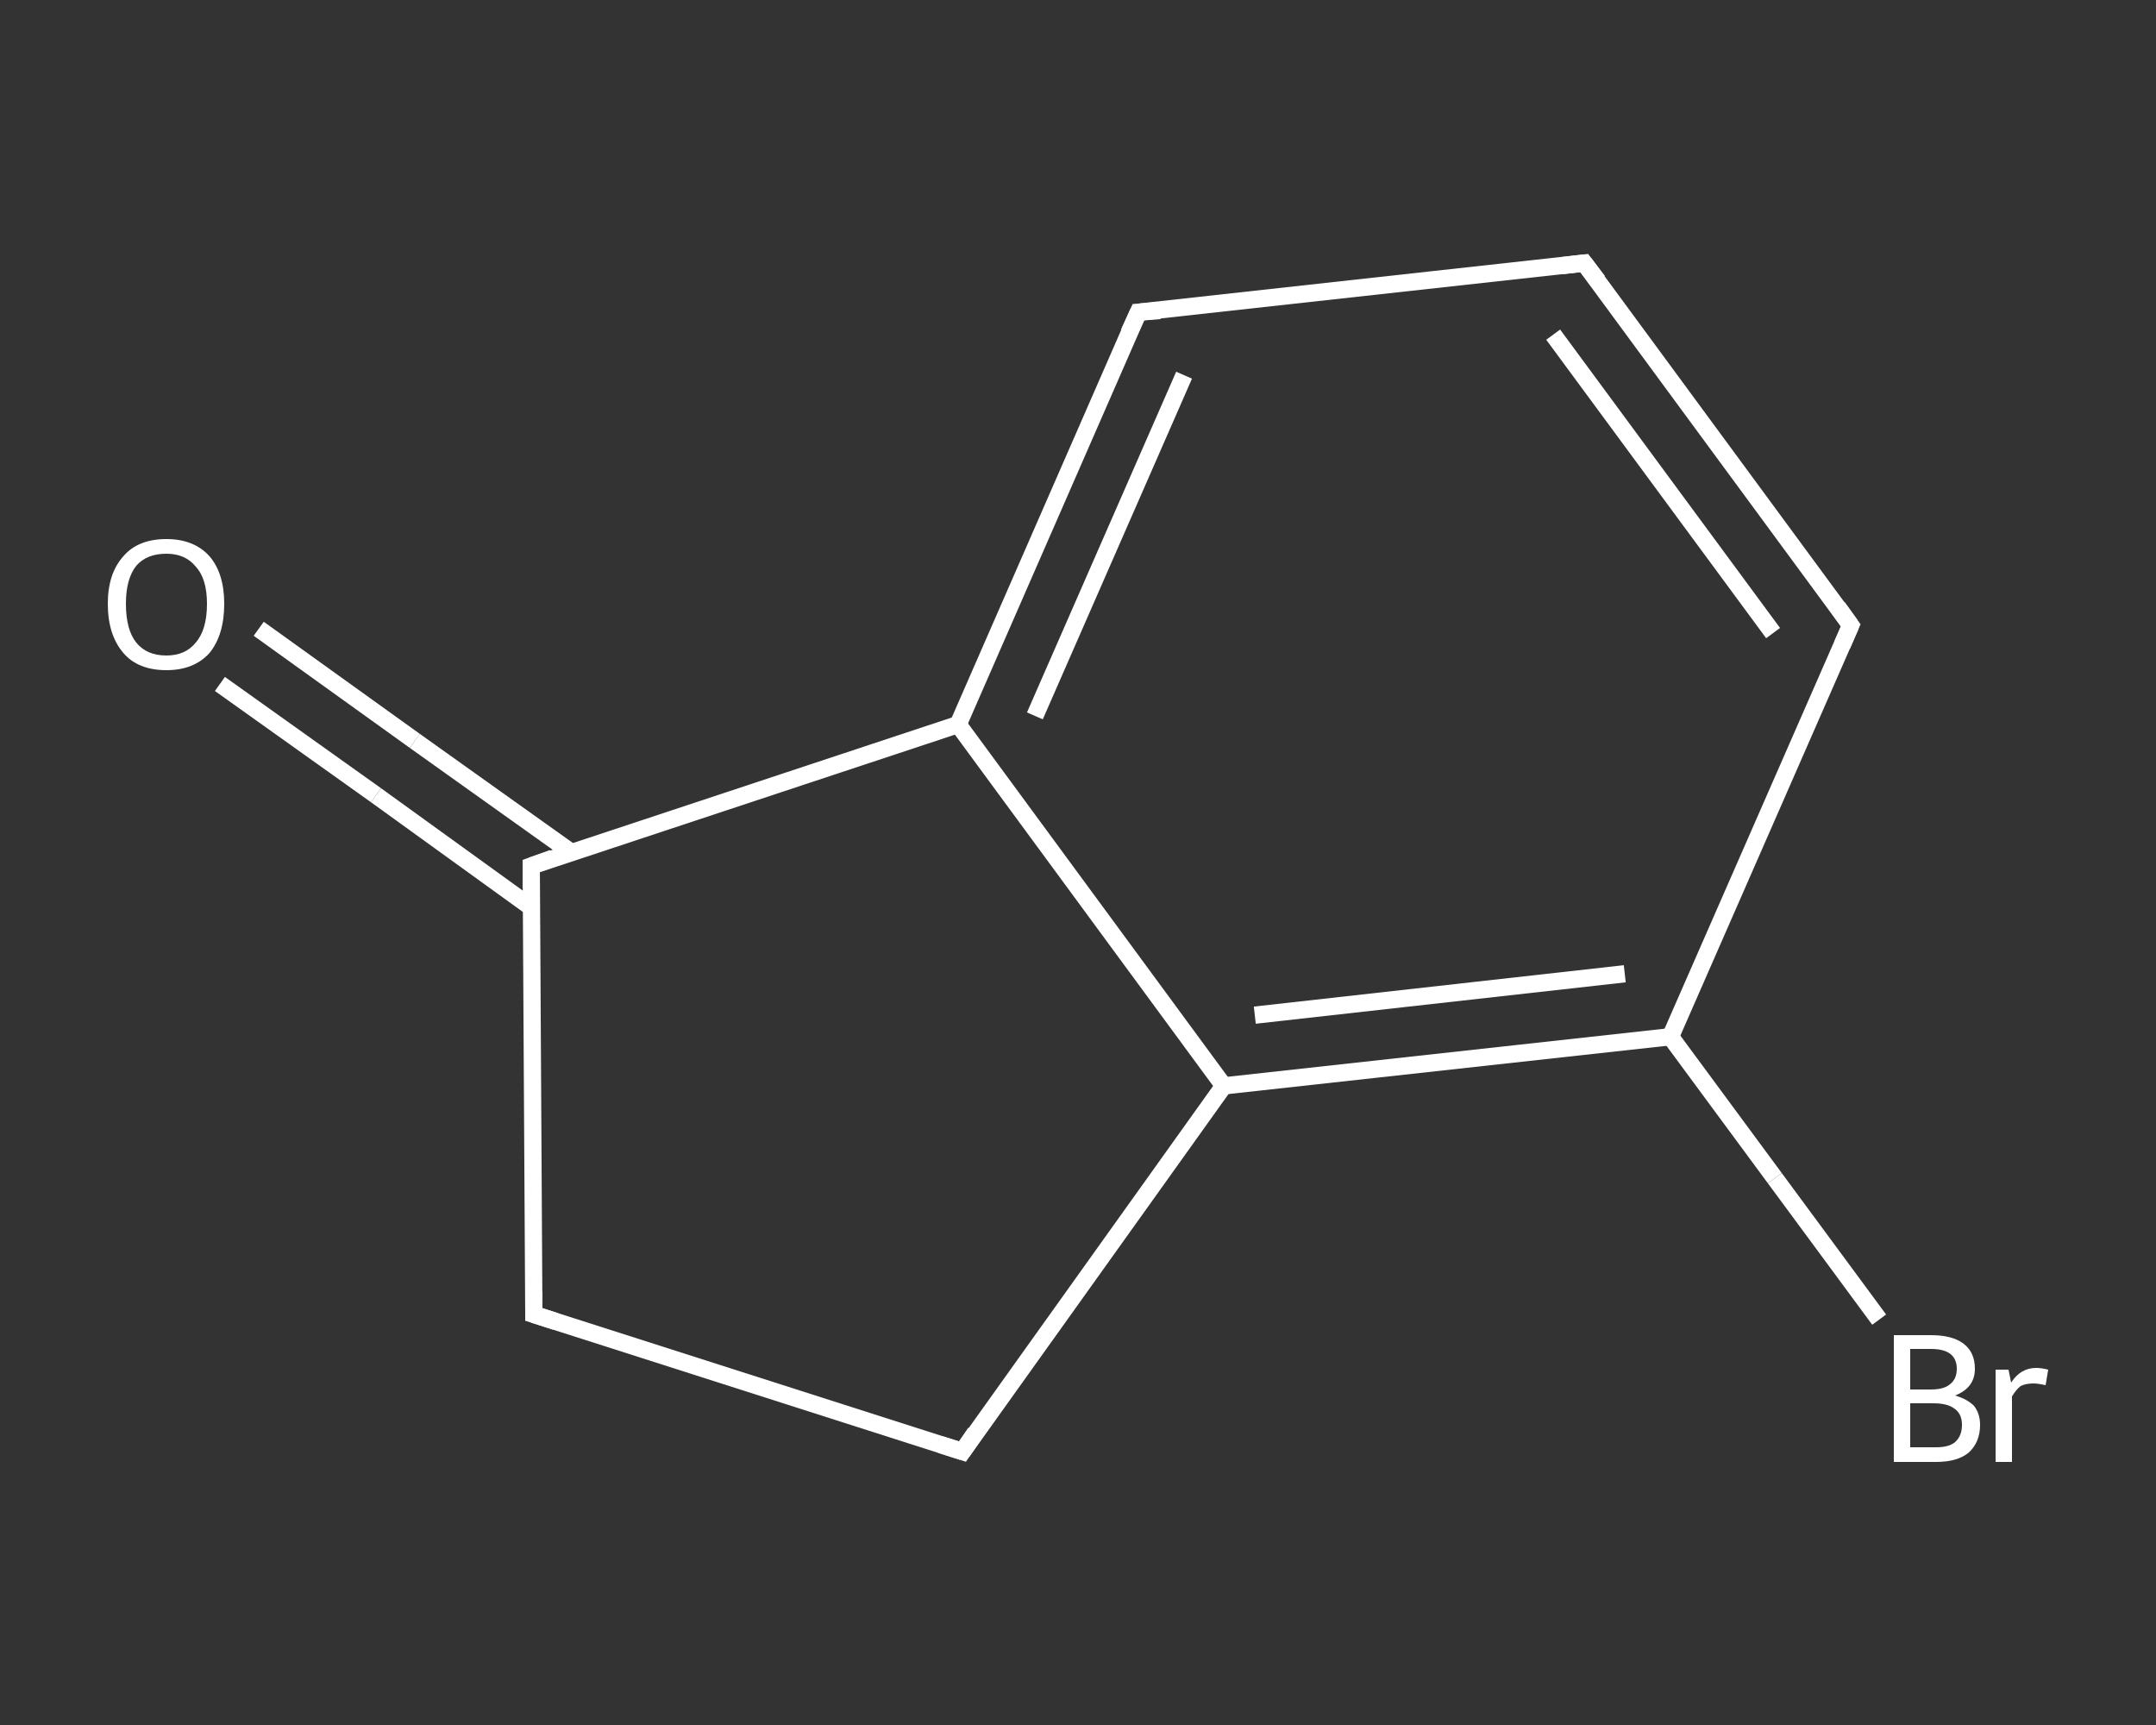 <?xml version='1.0' encoding='iso-8859-1'?>
<svg version='1.1' baseProfile='full'
              xmlns='http://www.w3.org/2000/svg'
                      xmlns:rdkit='http://www.rdkit.org/xml'
                      xmlns:xlink='http://www.w3.org/1999/xlink'
                  xml:space='preserve'
width='250px' height='200px' viewBox='0 0 250 200'>
<rect x="0" y="0" width="250" height="200" fill="#333333" stroke="none"/>
<!-- END OF HEADER -->
<rect style='opacity:1.0;fill:transparent;stroke:none' width='250.0' height='200.0' x='0.0' y='0.0'> </rect>
<path class='bond-0 atom-0 atom-1' d='M 30.0,72.9 L 48.1,85.9' style='fill:none;fill-rule:evenodd;stroke:#FFFFFF;stroke-width:2.0px;stroke-linecap:butt;stroke-linejoin:miter;stroke-opacity:1' />
<path class='bond-0 atom-0 atom-1' d='M 48.1,85.9 L 66.2,98.8' style='fill:none;fill-rule:evenodd;stroke:#FFFFFF;stroke-width:2.0px;stroke-linecap:butt;stroke-linejoin:miter;stroke-opacity:1' />
<path class='bond-0 atom-0 atom-1' d='M 25.5,79.3 L 43.6,92.2' style='fill:none;fill-rule:evenodd;stroke:#FFFFFF;stroke-width:2.0px;stroke-linecap:butt;stroke-linejoin:miter;stroke-opacity:1' />
<path class='bond-0 atom-0 atom-1' d='M 43.6,92.2 L 61.6,105.2' style='fill:none;fill-rule:evenodd;stroke:#FFFFFF;stroke-width:2.0px;stroke-linecap:butt;stroke-linejoin:miter;stroke-opacity:1' />
<path class='bond-1 atom-1 atom-2' d='M 61.6,100.4 L 61.9,152.4' style='fill:none;fill-rule:evenodd;stroke:#FFFFFF;stroke-width:2.0px;stroke-linecap:butt;stroke-linejoin:miter;stroke-opacity:1' />
<path class='bond-2 atom-2 atom-3' d='M 61.9,152.4 L 111.6,168.3' style='fill:none;fill-rule:evenodd;stroke:#FFFFFF;stroke-width:2.0px;stroke-linecap:butt;stroke-linejoin:miter;stroke-opacity:1' />
<path class='bond-3 atom-3 atom-4' d='M 111.6,168.3 L 141.9,125.9' style='fill:none;fill-rule:evenodd;stroke:#FFFFFF;stroke-width:2.0px;stroke-linecap:butt;stroke-linejoin:miter;stroke-opacity:1' />
<path class='bond-4 atom-4 atom-5' d='M 141.9,125.9 L 193.7,120.2' style='fill:none;fill-rule:evenodd;stroke:#FFFFFF;stroke-width:2.0px;stroke-linecap:butt;stroke-linejoin:miter;stroke-opacity:1' />
<path class='bond-4 atom-4 atom-5' d='M 145.5,117.7 L 188.4,112.9' style='fill:none;fill-rule:evenodd;stroke:#FFFFFF;stroke-width:2.0px;stroke-linecap:butt;stroke-linejoin:miter;stroke-opacity:1' />
<path class='bond-5 atom-5 atom-6' d='M 193.7,120.2 L 205.8,136.6' style='fill:none;fill-rule:evenodd;stroke:#FFFFFF;stroke-width:2.0px;stroke-linecap:butt;stroke-linejoin:miter;stroke-opacity:1' />
<path class='bond-5 atom-5 atom-6' d='M 205.8,136.6 L 217.9,153.0' style='fill:none;fill-rule:evenodd;stroke:#FFFFFF;stroke-width:2.0px;stroke-linecap:butt;stroke-linejoin:miter;stroke-opacity:1' />
<path class='bond-6 atom-5 atom-7' d='M 193.7,120.2 L 214.6,72.5' style='fill:none;fill-rule:evenodd;stroke:#FFFFFF;stroke-width:2.0px;stroke-linecap:butt;stroke-linejoin:miter;stroke-opacity:1' />
<path class='bond-7 atom-7 atom-8' d='M 214.6,72.5 L 183.7,30.5' style='fill:none;fill-rule:evenodd;stroke:#FFFFFF;stroke-width:2.0px;stroke-linecap:butt;stroke-linejoin:miter;stroke-opacity:1' />
<path class='bond-7 atom-7 atom-8' d='M 205.6,73.4 L 180.1,38.8' style='fill:none;fill-rule:evenodd;stroke:#FFFFFF;stroke-width:2.0px;stroke-linecap:butt;stroke-linejoin:miter;stroke-opacity:1' />
<path class='bond-8 atom-8 atom-9' d='M 183.7,30.5 L 132.0,36.2' style='fill:none;fill-rule:evenodd;stroke:#FFFFFF;stroke-width:2.0px;stroke-linecap:butt;stroke-linejoin:miter;stroke-opacity:1' />
<path class='bond-9 atom-9 atom-10' d='M 132.0,36.2 L 111.1,84.0' style='fill:none;fill-rule:evenodd;stroke:#FFFFFF;stroke-width:2.0px;stroke-linecap:butt;stroke-linejoin:miter;stroke-opacity:1' />
<path class='bond-9 atom-9 atom-10' d='M 137.3,43.5 L 120.0,83.0' style='fill:none;fill-rule:evenodd;stroke:#FFFFFF;stroke-width:2.0px;stroke-linecap:butt;stroke-linejoin:miter;stroke-opacity:1' />
<path class='bond-10 atom-10 atom-1' d='M 111.1,84.0 L 61.6,100.4' style='fill:none;fill-rule:evenodd;stroke:#FFFFFF;stroke-width:2.0px;stroke-linecap:butt;stroke-linejoin:miter;stroke-opacity:1' />
<path class='bond-11 atom-10 atom-4' d='M 111.1,84.0 L 141.9,125.9' style='fill:none;fill-rule:evenodd;stroke:#FFFFFF;stroke-width:2.0px;stroke-linecap:butt;stroke-linejoin:miter;stroke-opacity:1' />
<path d='M 61.6,103.0 L 61.6,100.4 L 64.1,99.5' style='fill:none;stroke:#FFFFFF;stroke-width:2.0px;stroke-linecap:butt;stroke-linejoin:miter;stroke-opacity:1;' />
<path d='M 61.9,149.8 L 61.9,152.4 L 64.4,153.2' style='fill:none;stroke:#FFFFFF;stroke-width:2.0px;stroke-linecap:butt;stroke-linejoin:miter;stroke-opacity:1;' />
<path d='M 109.1,167.5 L 111.6,168.3 L 113.1,166.1' style='fill:none;stroke:#FFFFFF;stroke-width:2.0px;stroke-linecap:butt;stroke-linejoin:miter;stroke-opacity:1;' />
<path d='M 213.6,74.8 L 214.6,72.5 L 213.1,70.4' style='fill:none;stroke:#FFFFFF;stroke-width:2.0px;stroke-linecap:butt;stroke-linejoin:miter;stroke-opacity:1;' />
<path d='M 185.3,32.6 L 183.7,30.5 L 181.1,30.8' style='fill:none;stroke:#FFFFFF;stroke-width:2.0px;stroke-linecap:butt;stroke-linejoin:miter;stroke-opacity:1;' />
<path d='M 134.5,36.0 L 132.0,36.2 L 130.9,38.6' style='fill:none;stroke:#FFFFFF;stroke-width:2.0px;stroke-linecap:butt;stroke-linejoin:miter;stroke-opacity:1;' />
<path class='atom-0' d='M 12.5 70.0
Q 12.5 66.5, 14.3 64.5
Q 16.0 62.5, 19.3 62.5
Q 22.5 62.5, 24.3 64.5
Q 26.0 66.5, 26.0 70.0
Q 26.0 73.6, 24.3 75.7
Q 22.5 77.7, 19.3 77.7
Q 16.0 77.7, 14.3 75.7
Q 12.5 73.6, 12.5 70.0
M 19.3 76.0
Q 21.5 76.0, 22.7 74.5
Q 24.0 73.0, 24.0 70.0
Q 24.0 67.1, 22.7 65.7
Q 21.5 64.2, 19.3 64.2
Q 17.0 64.2, 15.8 65.6
Q 14.6 67.1, 14.6 70.0
Q 14.6 73.0, 15.8 74.5
Q 17.0 76.0, 19.3 76.0
' fill='#FFFFFF'/>
<path class='atom-6' d='M 226.7 161.8
Q 228.1 162.2, 228.9 163.0
Q 229.6 163.9, 229.6 165.2
Q 229.6 167.2, 228.3 168.4
Q 227.0 169.5, 224.5 169.5
L 219.6 169.5
L 219.6 154.8
L 223.9 154.8
Q 226.4 154.8, 227.7 155.8
Q 229.0 156.8, 229.0 158.7
Q 229.0 160.9, 226.7 161.8
M 221.5 156.4
L 221.5 161.1
L 223.9 161.1
Q 225.4 161.1, 226.1 160.5
Q 226.9 159.9, 226.9 158.7
Q 226.9 156.4, 223.9 156.4
L 221.5 156.4
M 224.5 167.8
Q 226.0 167.8, 226.7 167.2
Q 227.5 166.5, 227.5 165.2
Q 227.5 163.9, 226.6 163.3
Q 225.8 162.7, 224.2 162.7
L 221.5 162.7
L 221.5 167.8
L 224.5 167.8
' fill='#FFFFFF'/>
<path class='atom-6' d='M 232.9 158.8
L 233.2 160.3
Q 234.3 158.6, 236.1 158.6
Q 236.7 158.6, 237.5 158.8
L 237.2 160.6
Q 236.3 160.4, 235.8 160.4
Q 234.9 160.4, 234.3 160.7
Q 233.8 161.1, 233.3 161.9
L 233.3 169.5
L 231.4 169.5
L 231.4 158.8
L 232.9 158.8
' fill='#FFFFFF'/>
</svg>
